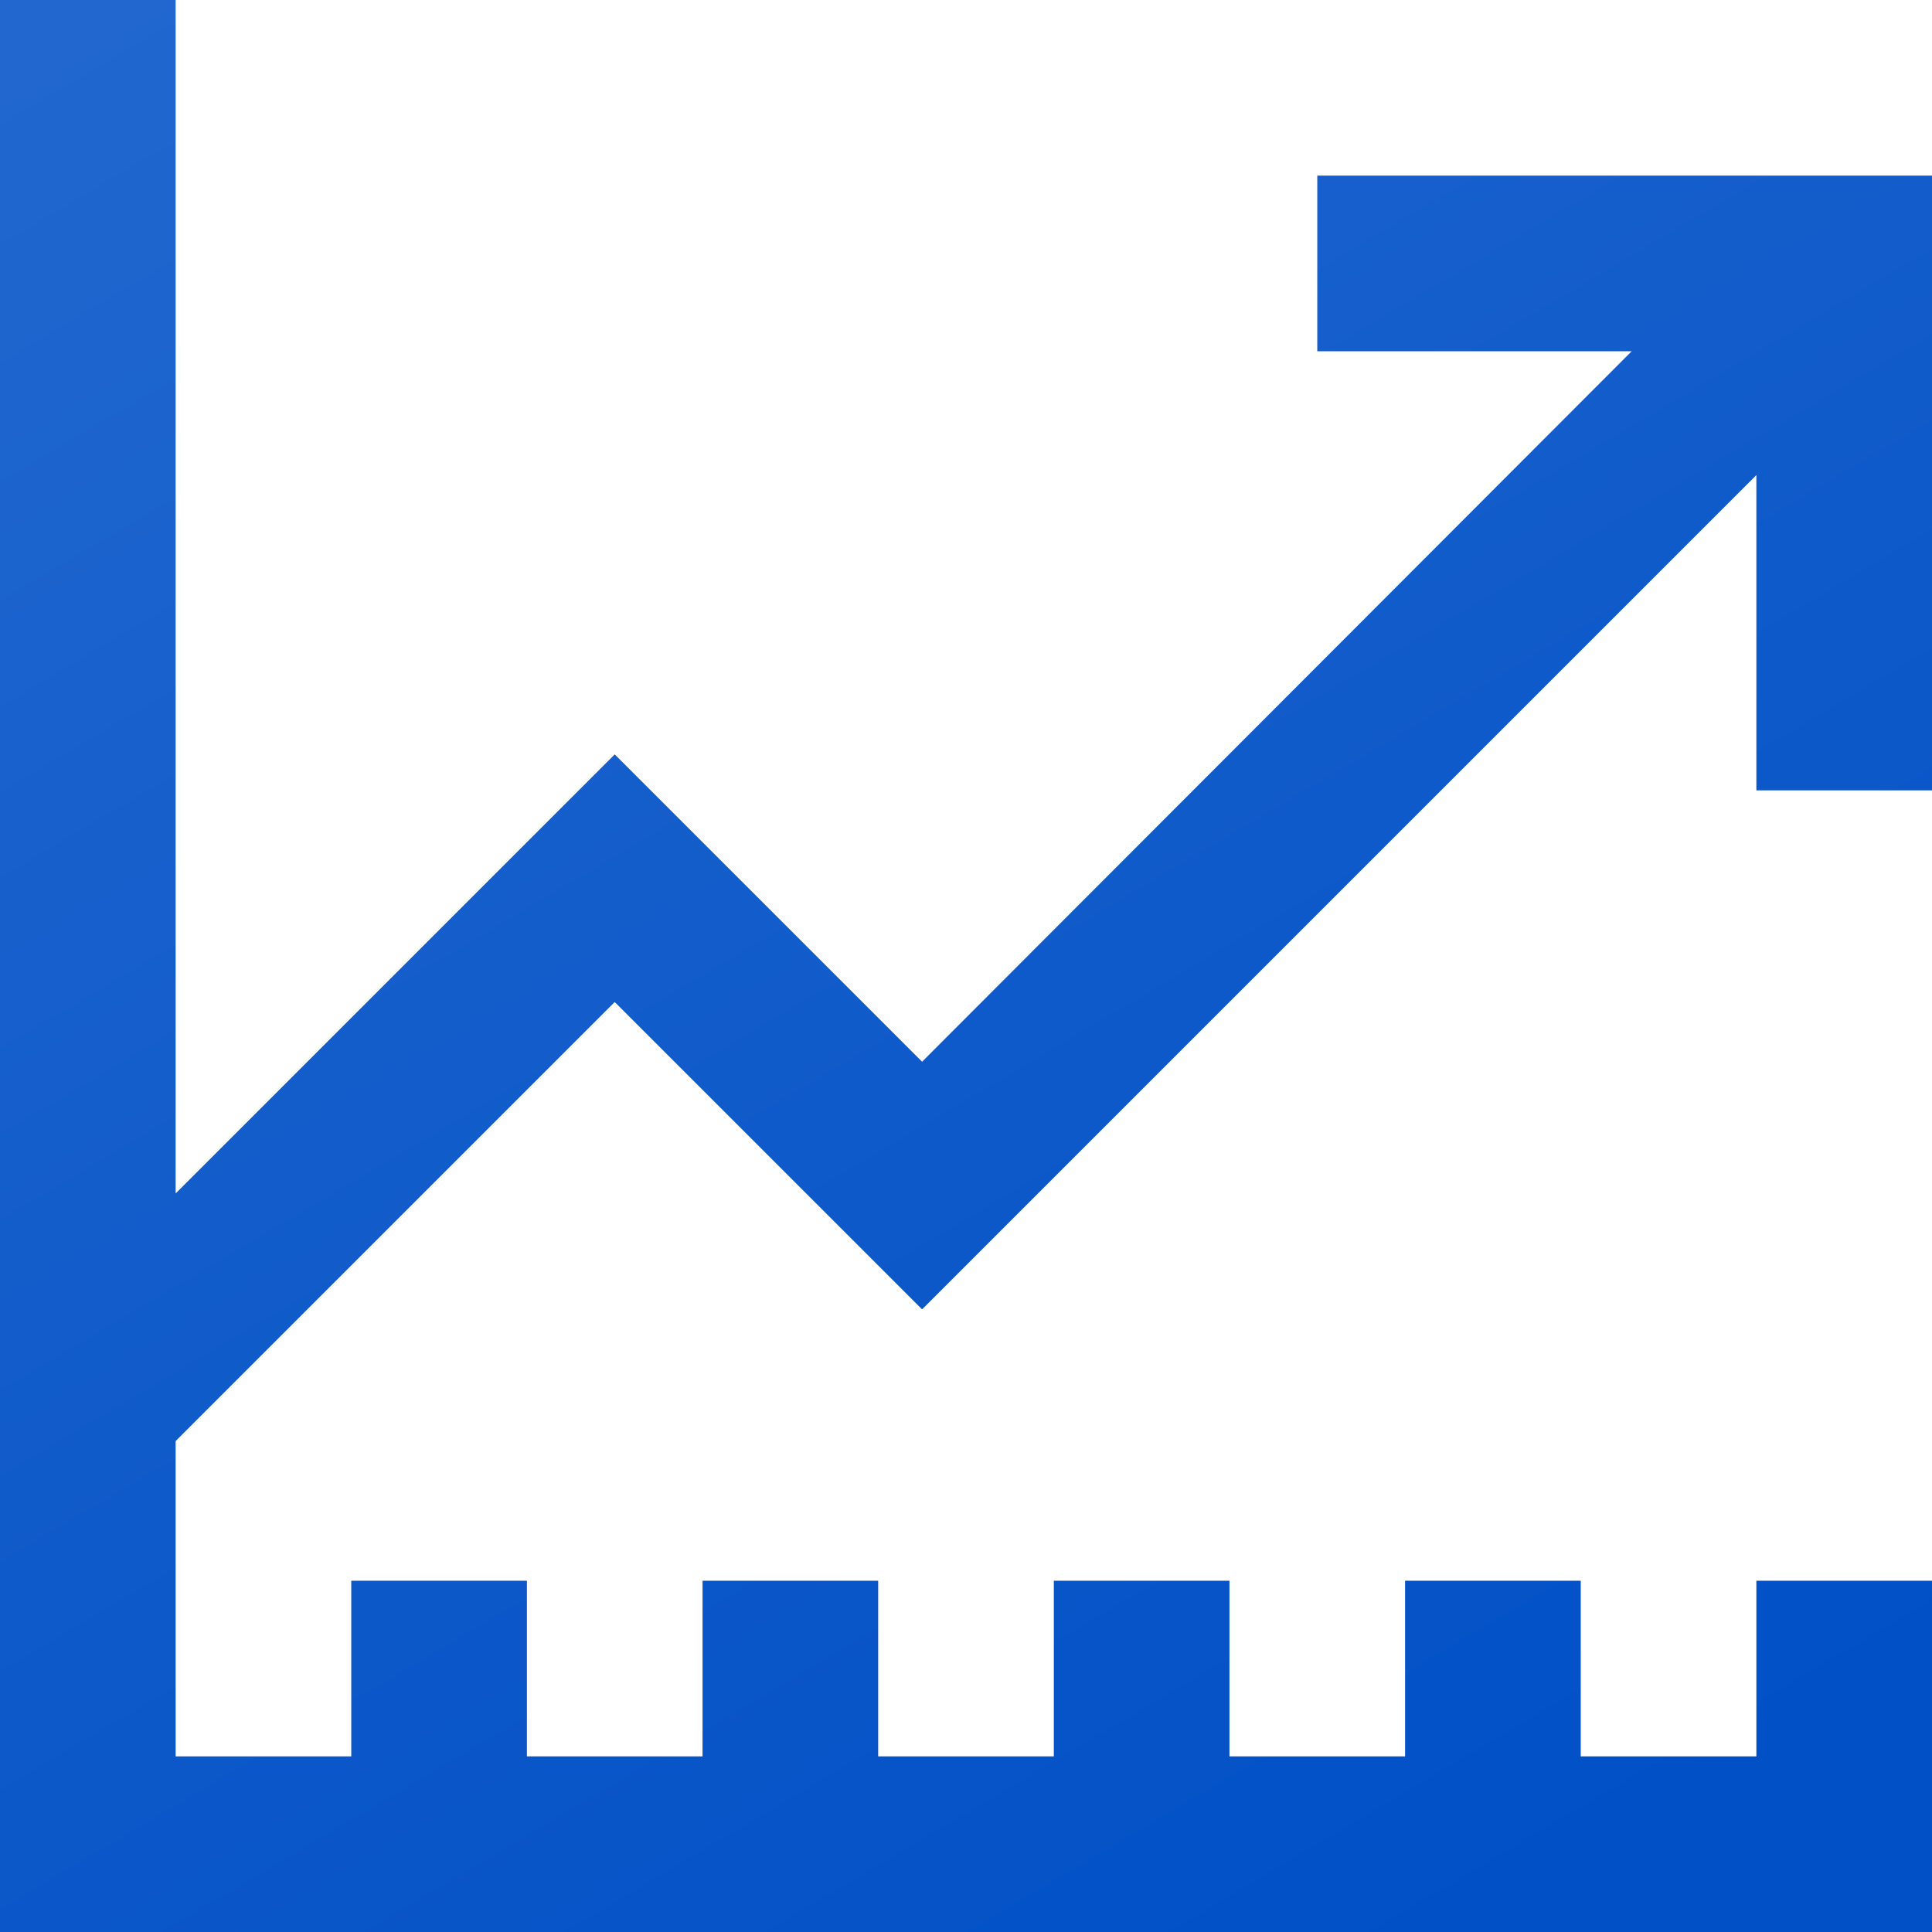 <?xml version="1.0" encoding="UTF-8"?> <svg xmlns="http://www.w3.org/2000/svg" width="173" height="173" viewBox="0 0 173 173" fill="none"> <path d="M173 165.136V157.273V141.545H157.273V157.273H141.545V141.545H125.818V157.273H110.091V141.545H94.364V157.273H78.636V141.545H62.909V157.273H47.182V141.545H31.454V157.273H15.727V129.042L55.045 89.724L82.568 117.247L157.273 42.542V70.773H173V15.727H117.955V31.454H146.107L82.568 95.071L55.045 67.549L15.727 106.867V0H0V173H173V165.136Z" fill="url(#paint0_linear_4_269)"></path> <defs> <linearGradient id="paint0_linear_4_269" x1="9.933" y1="-3.90761e-06" x2="117.209" y2="181.513" gradientUnits="userSpaceOnUse"> <stop stop-color="#2167CF"></stop> <stop offset="1" stop-color="#0150C6"></stop> </linearGradient> </defs> </svg> 